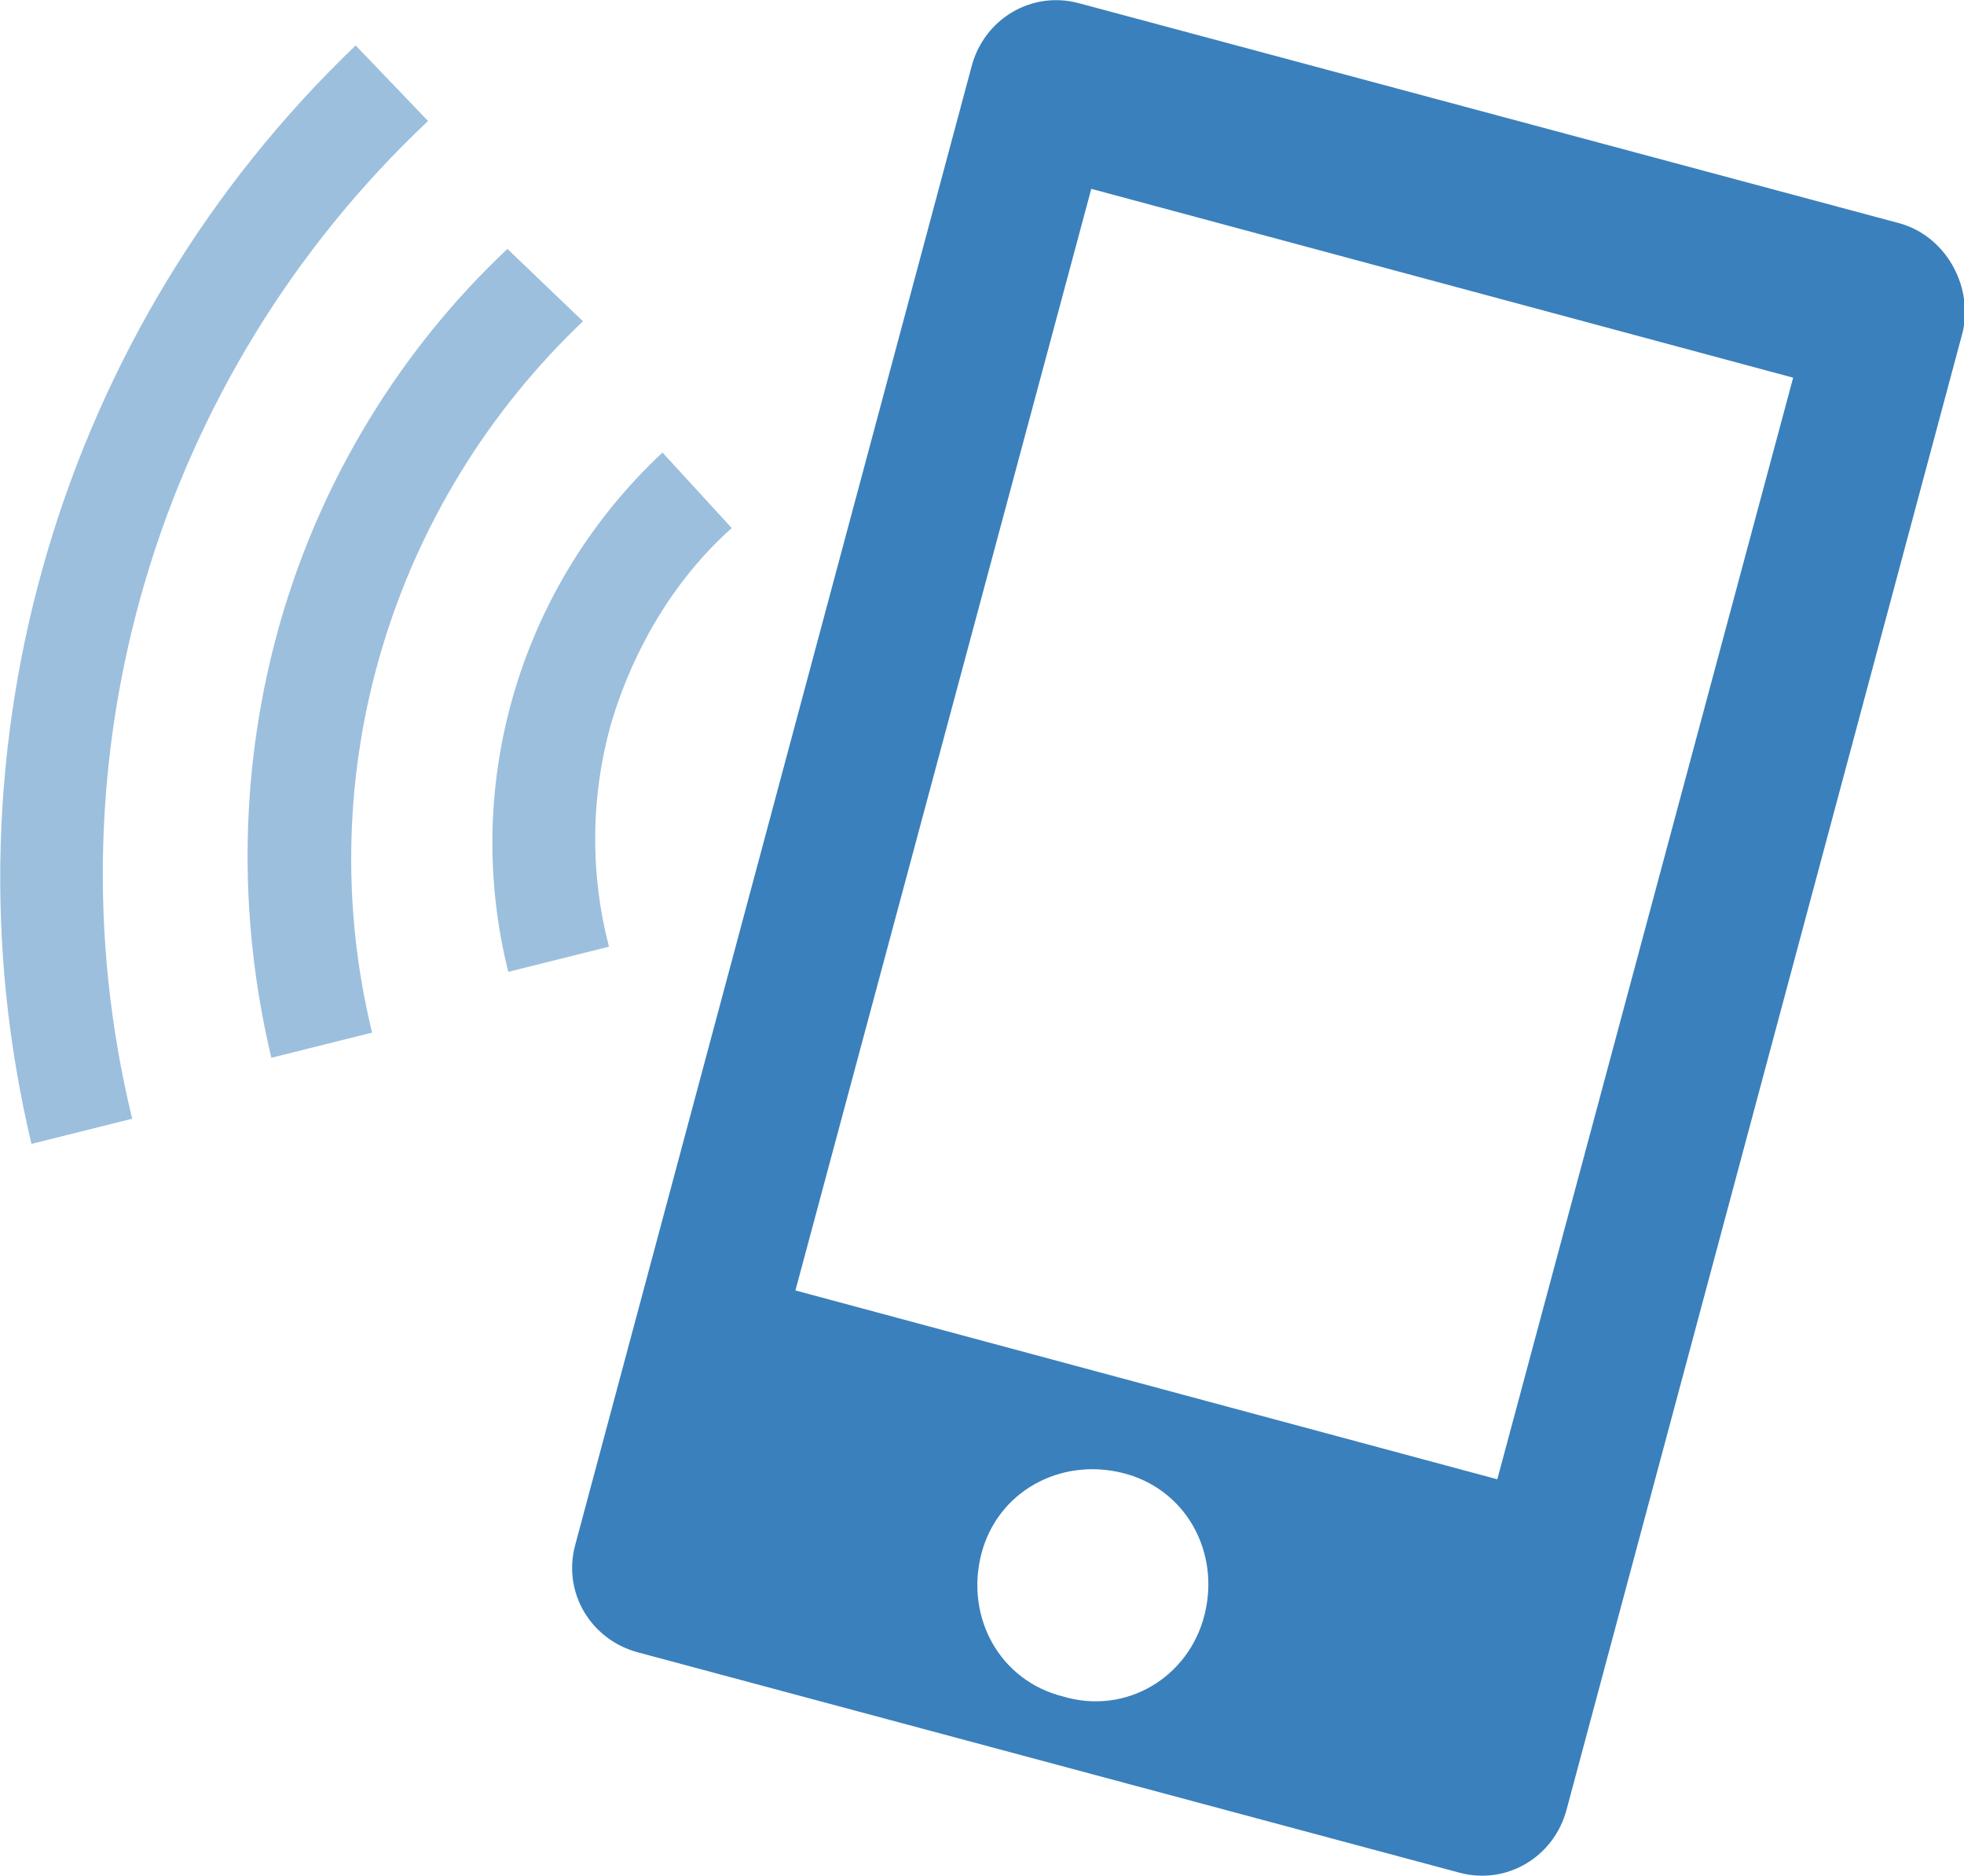 <?xml version="1.0" encoding="utf-8"?>
<!-- Generator: Adobe Illustrator 24.1.0, SVG Export Plug-In . SVG Version: 6.00 Build 0)  -->
<svg version="1.1" id="レイヤー_1" xmlns="http://www.w3.org/2000/svg" xmlns:xlink="http://www.w3.org/1999/xlink" x="0px"
	 y="0px" viewBox="0 0 62.4 59.6" style="enable-background:new 0 0 62.4 59.6;" xml:space="preserve">
<style type="text/css">
	.st0{fill:#3A80BC;}
	.st1{opacity:0.5;}
</style>
<g id="グループ_492" transform="translate(-134.172 -238.783)">
	<g id="グループ_487" transform="translate(152.344 238.783)">
		<path id="パス_578" class="st0" d="M42.2,7.1l-26.1-7c-1.5-0.4-3,0.5-3.4,2l-12.6,47c-0.4,1.5,0.5,3,2,3.4l26.1,7
			c1.5,0.4,3-0.5,3.4-2l12.6-47C44.5,9,43.6,7.5,42.2,7.1z M15.6,53.9c-2-0.5-3.1-2.5-2.6-4.5s2.5-3.1,4.5-2.6
			c2,0.5,3.1,2.5,2.6,4.5c0,0,0,0,0,0C19.6,53.3,17.6,54.5,15.6,53.9C15.6,53.9,15.6,53.9,15.6,53.9z M29.4,47l-22.3-6L16.5,6
			l22.3,6L29.4,47z"/>
	</g>
	<g id="グループ_491" transform="translate(134.172 240.227)" class="st1">
		<g id="グループ_488">
			<path id="パス_579" class="st0" d="M13.6,2.4L11.3,0C1.9,9-2,22.3,1,34.9l3.2-0.8C1.4,22.6,5,10.5,13.6,2.4L13.6,2.4z"/>
		</g>
		<g id="グループ_489" transform="translate(7.822 6.464)">
			<path id="パス_580" class="st0" d="M1.1,11.8c-1.3,4.5-1.4,9.3-0.3,13.9l3.2-0.8c-2-8.2,0.6-16.8,6.7-22.6L8.3,0
				C4.9,3.2,2.4,7.3,1.1,11.8z"/>
		</g>
		<g id="グループ_490" transform="translate(15.649 12.934)">
			<path id="パス_581" class="st0" d="M3.8,8.5c0.7-2.3,2-4.5,3.8-6.1L5.4,0C0.9,4.2-1,10.5,0.5,16.5l3.2-0.8
				C3.1,13.4,3.1,10.9,3.8,8.5z"/>
		</g>
	</g>
</g>
</svg>
